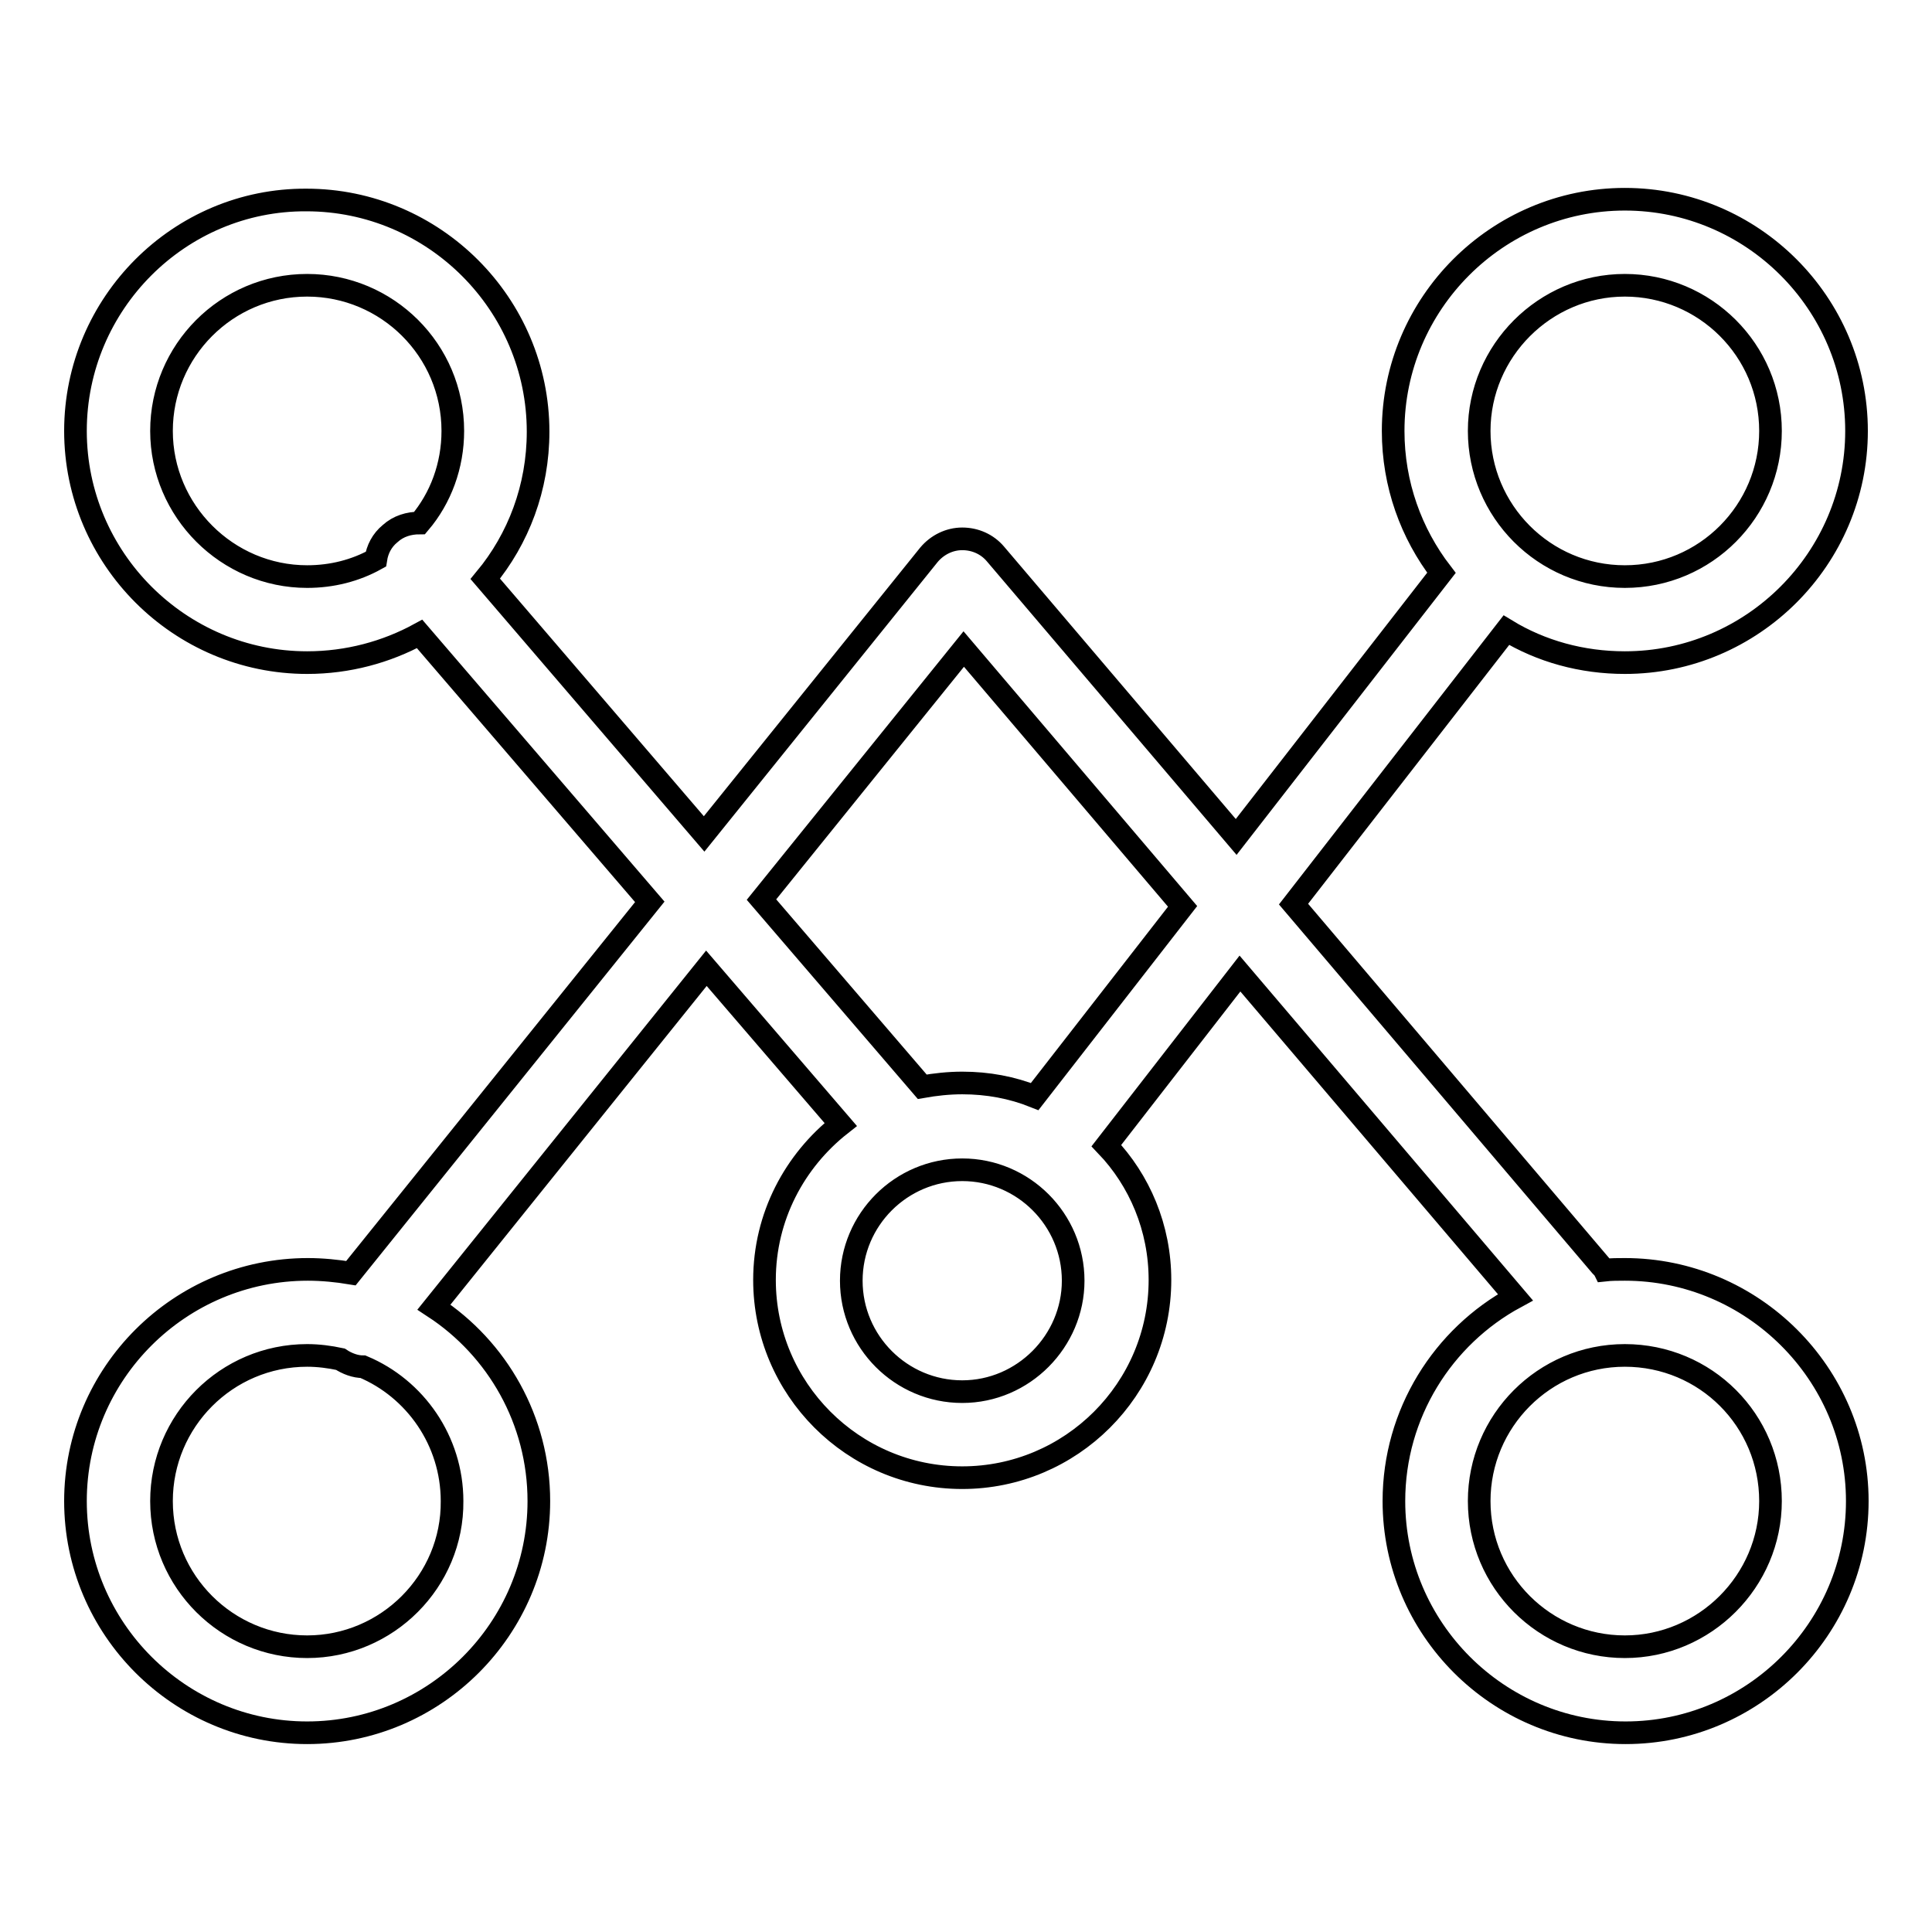 <?xml version="1.0" encoding="utf-8"?>
<!-- Svg Vector Icons : http://www.onlinewebfonts.com/icon -->
<!DOCTYPE svg PUBLIC "-//W3C//DTD SVG 1.1//EN" "http://www.w3.org/Graphics/SVG/1.1/DTD/svg11.dtd">
<svg version="1.1" xmlns="http://www.w3.org/2000/svg" xmlns:xlink="http://www.w3.org/1999/xlink" x="0px" y="0px" viewBox="0 0 256 256" enable-background="new 0 0 256 256" xml:space="preserve">
<g> <path stroke-width="3" fill-opacity="0" stroke="#000000"  d="M215.3,168.2c-0.9,0-1.8,0-2.7,0.1c-0.1-0.2-0.3-0.4-0.5-0.6l-40.7-47.9l28.2-36.3c4.6,2.8,10,4.3,15.7,4.3 c16.9,0,30.7-13.8,30.7-30.7c0-16.9-13.8-30.7-30.7-30.7s-30.7,13.8-30.7,30.7c0,7.1,2.4,13.6,6.4,18.8l-27.2,35l-31.9-37.5 c-1.1-1.3-2.7-2-4.4-2c-1.7,0-3.3,0.8-4.4,2.1l-29.8,37l-29-33.8c4.4-5.3,7-12.1,7-19.5c0-16.9-13.8-30.7-30.7-30.7 C23.8,26.4,10,40.2,10,57.1s13.8,30.7,30.7,30.7c5.4,0,10.5-1.4,14.9-3.8l30.5,35.5l-39.6,49.2c-1.8-0.3-3.8-0.5-5.7-0.5 C23.8,168.2,10,182,10,198.9c0,16.9,13.8,30.7,30.7,30.7s30.7-13.8,30.7-30.7c0-10.7-5.5-20.2-13.9-25.7l36.1-44.9l17.8,20.7 c-6.1,4.8-10.1,12.2-10.1,20.6c0,14.4,11.7,26.2,26.2,26.2c14.4,0,26.2-11.7,26.2-26.2c0-6.9-2.7-13.2-7.1-17.8l17.7-22.8 l36.5,42.9c-9.6,5.2-16.1,15.4-16.1,27c0,16.9,13.8,30.7,30.7,30.7s30.7-13.8,30.7-30.7S232.2,168.2,215.3,168.2z M215.3,37.8 c10.6,0,19.3,8.6,19.3,19.3c0,10.6-8.6,19.3-19.3,19.3S196,67.7,196,57.1C196,46.5,204.7,37.8,215.3,37.8z M21.4,57.1 c0-10.6,8.6-19.3,19.3-19.3c10.6,0,19.3,8.6,19.3,19.3c0,4.6-1.6,8.9-4.4,12.2c-1.4,0-2.8,0.4-3.9,1.4c-1.1,0.9-1.7,2.1-1.9,3.4 c-2.7,1.5-5.8,2.3-9.1,2.3C30.1,76.4,21.4,67.7,21.4,57.1z M40.7,218.2c-10.6,0-19.3-8.6-19.3-19.3c0-10.6,8.6-19.3,19.3-19.3 c1.5,0,3,0.2,4.4,0.5c0.9,0.6,2,1,3,1c6.9,2.9,11.8,9.8,11.8,17.8C60,209.5,51.3,218.2,40.7,218.2z M127.5,184.4 c-8.1,0-14.7-6.6-14.7-14.7c0-8.1,6.6-14.7,14.7-14.7s14.7,6.6,14.7,14.7C142.2,177.7,135.6,184.4,127.5,184.4z M137.1,145.3 c-3-1.2-6.2-1.8-9.6-1.8c-1.8,0-3.6,0.2-5.3,0.5l-21.3-24.8L127.7,86l29,34.1L137.1,145.3z M215.3,218.2 c-10.6,0-19.3-8.6-19.3-19.3c0-10.6,8.6-19.3,19.3-19.3s19.3,8.6,19.3,19.3C234.6,209.5,225.9,218.2,215.3,218.2z"/></g>
</svg>